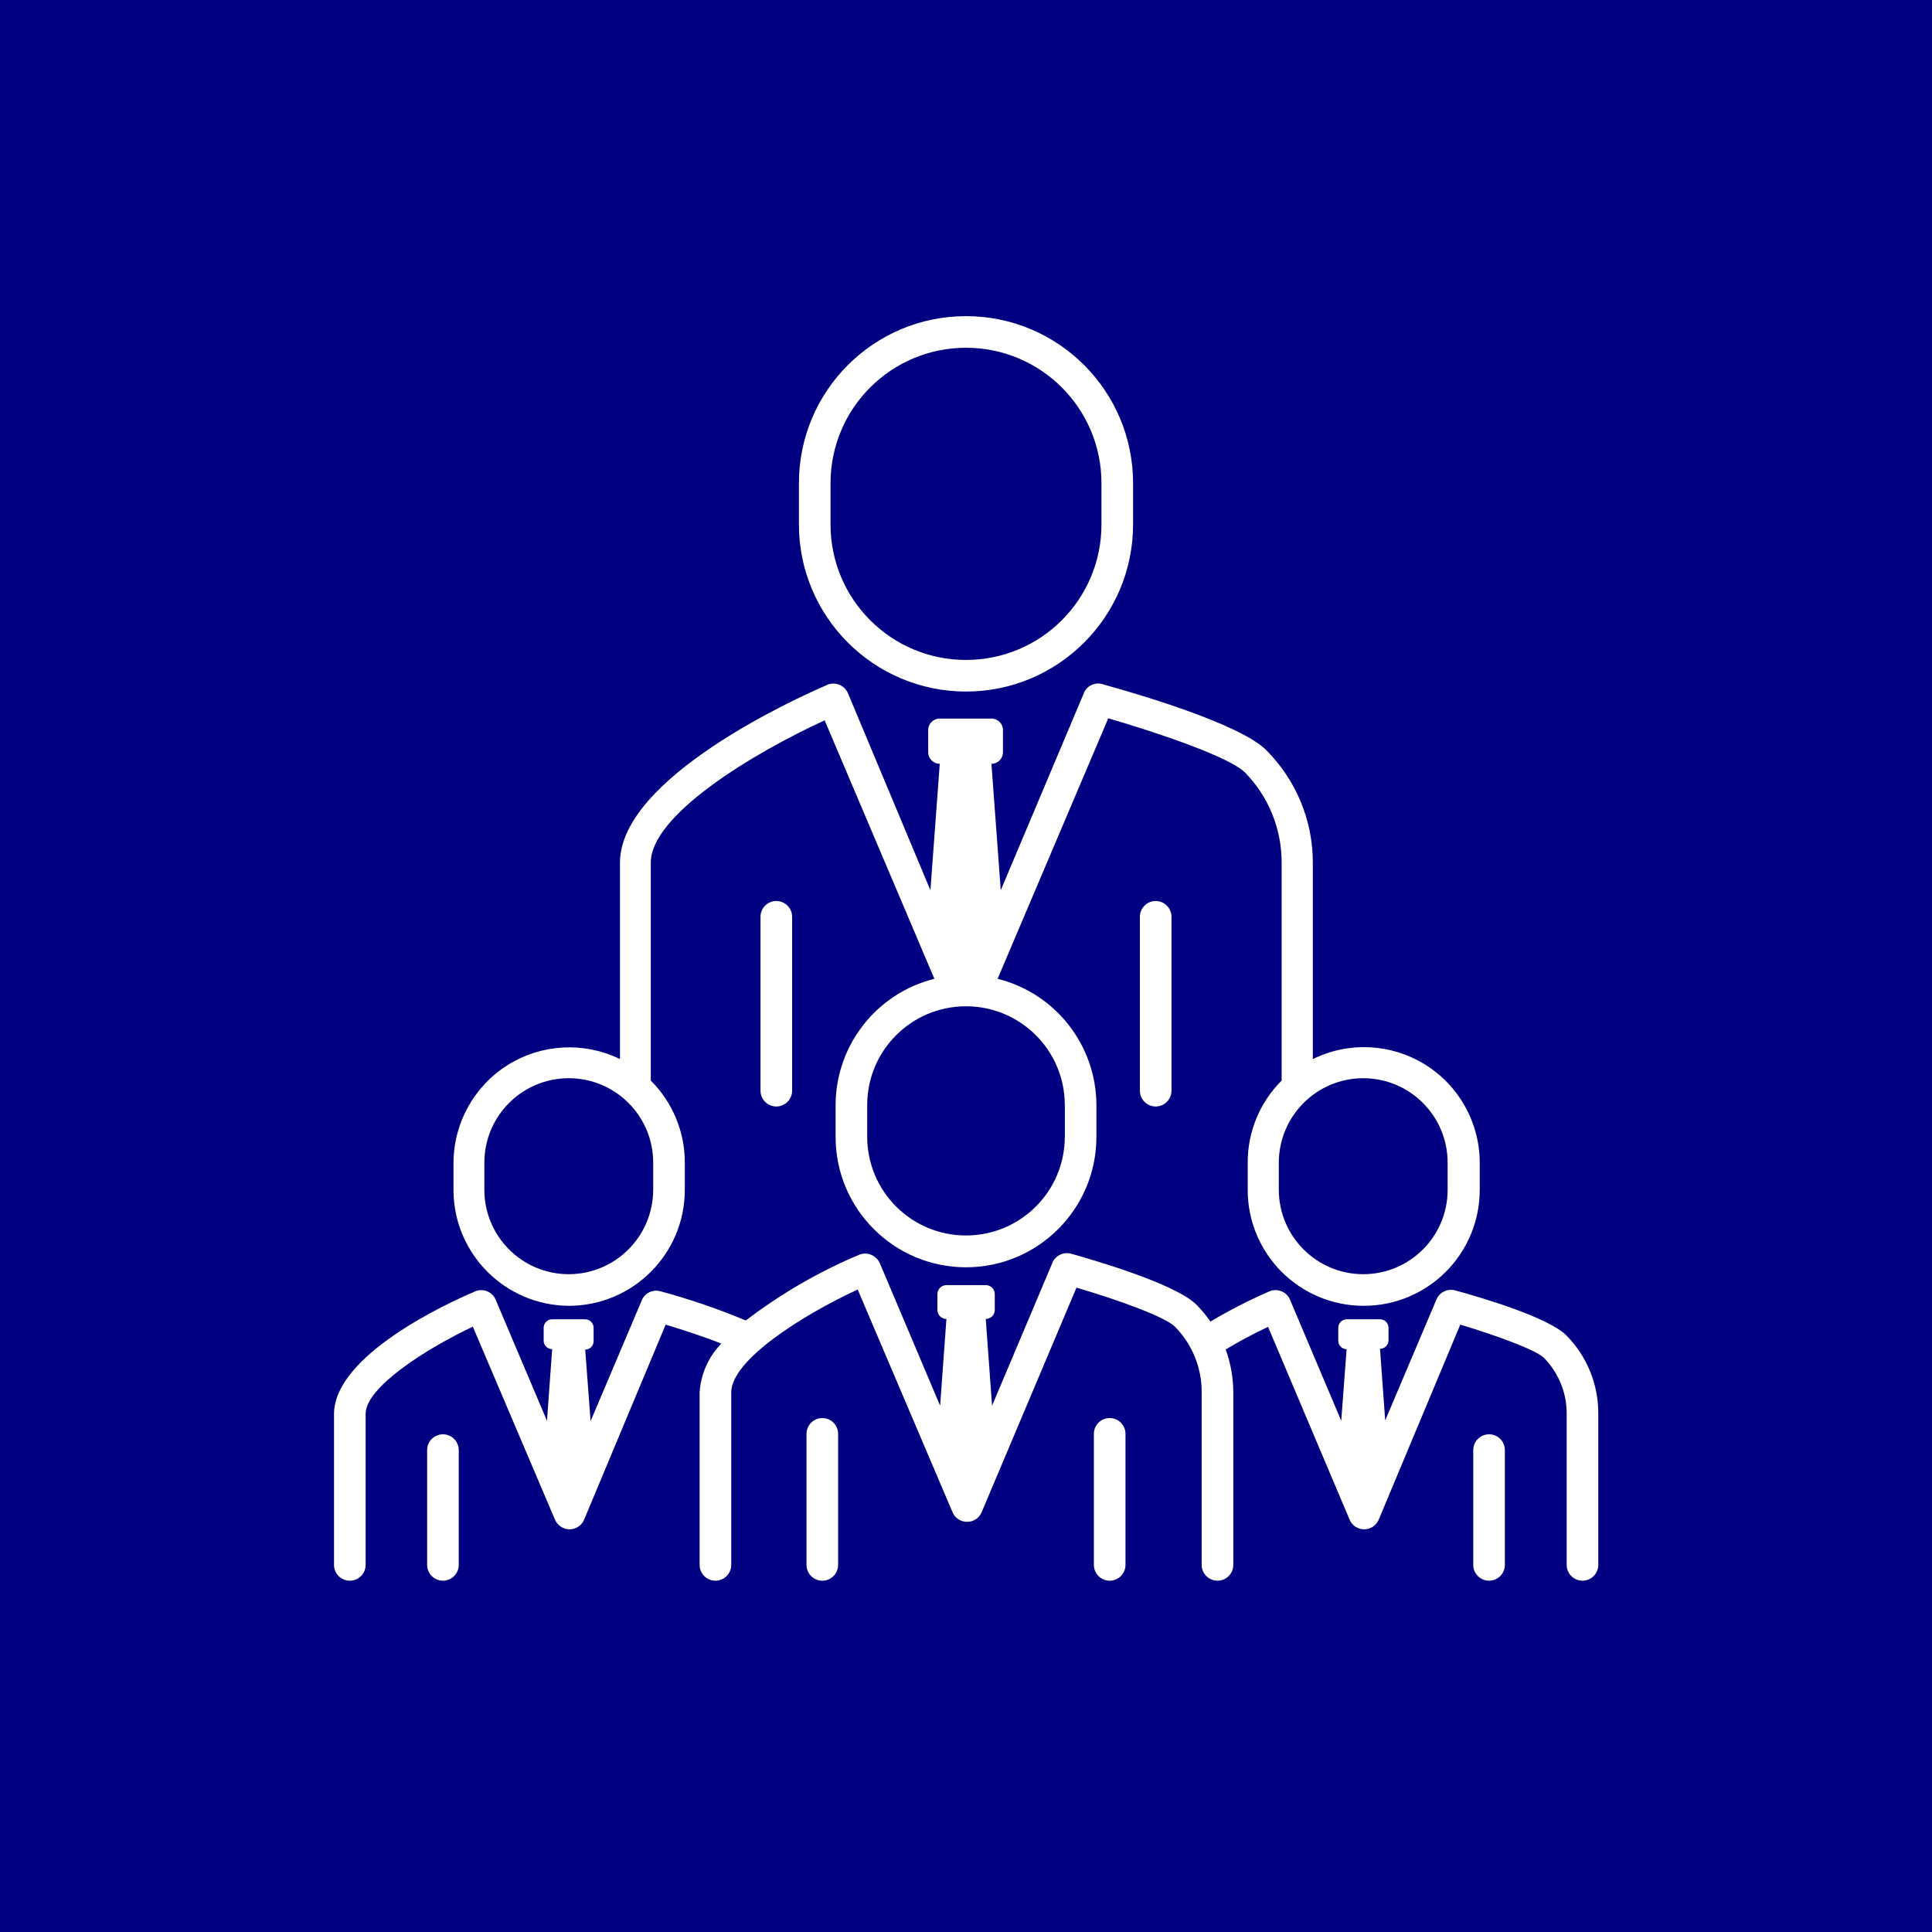 <svg xmlns="http://www.w3.org/2000/svg" xmlns:xlink="http://www.w3.org/1999/xlink" width="500" viewBox="0 0 375 375" height="500" preserveAspectRatio="xMidYMid meet"><rect x="-37.5" width="450" fill="#ffffff" y="-37.5" height="450" fill-opacity="1"></rect><rect x="-37.5" width="450" fill="#000080" y="-37.5" height="450" fill-opacity="1"></rect><path fill="#ffffff" d="M 221.25 177.953 L 221.25 211.703 C 221.25 213.391 222.629 214.77 224.316 214.77 C 226.008 214.77 227.387 213.391 227.387 211.703 L 227.387 177.953 C 227.387 176.262 226.008 174.883 224.316 174.883 C 222.629 174.883 221.25 176.262 221.25 177.953 Z M 221.25 177.953 " fill-opacity="1" fill-rule="nonzero"></path><path fill="#ffffff" d="M 147.613 177.953 L 147.613 211.703 C 147.613 213.391 148.992 214.77 150.684 214.77 C 152.371 214.77 153.75 213.391 153.75 211.703 L 153.75 177.953 C 153.75 176.262 152.371 174.883 150.684 174.883 C 148.992 174.883 147.613 176.262 147.613 177.953 Z M 147.613 177.953 " fill-opacity="1" fill-rule="nonzero"></path><path fill="#ffffff" d="M 187.5 134.23 C 205.406 134.219 219.918 119.707 219.93 101.801 L 219.93 93.797 C 219.93 75.879 205.406 61.363 187.5 61.363 C 169.594 61.363 155.07 75.879 155.07 93.797 L 155.07 101.801 C 155.082 119.707 169.594 134.219 187.5 134.23 Z M 161.207 93.793 C 161.207 79.266 172.973 67.5 187.5 67.5 C 202.027 67.5 213.793 79.266 213.793 93.793 L 213.793 101.801 C 213.793 116.324 202.027 128.094 187.5 128.094 C 172.973 128.094 161.207 116.324 161.207 101.801 Z M 161.207 93.793 " fill-opacity="1" fill-rule="nonzero"></path><path fill="#ffffff" d="M 215.391 275.246 C 213.699 275.246 212.32 276.613 212.32 278.312 L 212.32 303.746 C 212.32 305.438 213.699 306.816 215.391 306.816 C 217.078 306.816 218.457 305.438 218.457 303.746 L 218.457 278.312 C 218.457 277.5 218.133 276.719 217.559 276.145 C 216.984 275.57 216.203 275.246 215.391 275.246 Z M 215.391 275.246 " fill-opacity="1" fill-rule="nonzero"></path><path fill="#ffffff" d="M 159.609 275.246 C 157.922 275.246 156.543 276.613 156.543 278.312 L 156.543 303.746 C 156.543 305.438 157.922 306.816 159.609 306.816 C 161.301 306.816 162.68 305.438 162.68 303.746 L 162.68 278.312 C 162.68 277.5 162.355 276.719 161.781 276.145 C 161.203 275.57 160.426 275.246 159.609 275.246 Z M 159.609 275.246 " fill-opacity="1" fill-rule="nonzero"></path><path fill="#ffffff" d="M 85.977 278.398 C 84.285 278.398 82.906 279.773 82.906 281.465 L 82.906 303.746 C 82.906 305.434 84.285 306.812 85.977 306.812 C 87.664 306.812 89.043 305.434 89.043 303.746 L 89.043 281.465 C 89.043 280.664 88.719 279.871 88.145 279.297 C 87.57 278.719 86.789 278.398 85.977 278.398 Z M 85.977 278.398 " fill-opacity="1" fill-rule="nonzero"></path><path fill="#ffffff" d="M 110.402 253.457 C 122.828 253.457 132.922 243.375 132.922 230.938 L 132.922 225.664 C 132.934 219.684 130.547 213.953 126.316 209.734 L 126.316 167.43 C 126.316 158.223 146.02 146.262 160.066 139.816 L 181.363 189.984 C 170.109 192.801 162.199 202.918 162.188 214.531 L 162.188 220.668 C 162.188 234.641 173.523 245.98 187.5 245.98 C 201.473 245.98 212.812 234.641 212.812 220.668 L 212.812 214.531 C 212.801 202.918 204.891 192.801 193.637 189.984 L 215.113 139.422 C 224.773 142.215 238.711 146.973 241.625 149.922 L 241.625 149.91 C 246.215 154.582 248.777 160.875 248.766 167.43 L 248.766 209.738 C 244.535 213.957 242.164 219.684 242.176 225.664 L 242.176 230.938 C 242.176 243.379 252.254 253.457 264.695 253.457 C 277.137 253.457 287.215 243.379 287.215 230.938 L 287.215 225.664 C 287.203 217.91 283.188 210.707 276.594 206.621 C 270.004 202.535 261.77 202.141 254.82 205.566 L 254.82 167.43 C 254.82 159.246 251.57 151.406 245.793 145.617 C 240.641 140.367 219.344 134.27 214.285 132.891 L 214.285 132.879 C 213.121 132.422 211.805 132.711 210.941 133.621 C 210.699 133.883 210.52 134.184 210.391 134.508 L 194.246 172.797 L 192.438 148.254 C 193.035 148.254 193.598 148.012 194.02 147.594 C 194.438 147.176 194.676 146.609 194.676 146.012 L 194.676 141.723 C 194.688 141.121 194.449 140.547 194.031 140.129 C 193.609 139.707 193.035 139.469 192.438 139.48 L 182.406 139.48 C 181.805 139.469 181.23 139.707 180.812 140.129 C 180.391 140.547 180.152 141.121 180.164 141.723 L 180.164 146.012 C 180.164 147.246 181.172 148.254 182.406 148.254 L 180.594 172.797 L 164.582 134.543 C 164.426 134.195 164.223 133.883 163.961 133.617 C 162.988 132.602 161.441 132.383 160.219 133.09 C 154.73 135.453 120.336 150.973 120.336 167.453 L 120.336 205.562 C 113.371 202.16 105.137 202.605 98.559 206.715 C 91.988 210.836 88.012 218.051 88.023 225.82 L 88.023 231.094 C 88.105 243.414 98.078 253.371 110.398 253.457 Z M 264.613 209.281 L 264.602 209.281 C 273.648 209.281 280.984 216.617 280.984 225.664 L 280.984 230.938 C 280.984 239.988 273.648 247.32 264.602 247.32 C 255.562 247.309 248.242 239.988 248.215 230.938 L 248.215 225.664 C 248.242 216.617 255.562 209.293 264.602 209.281 Z M 206.688 214.496 L 206.688 220.629 L 206.676 220.629 C 206.676 231.227 198.094 239.805 187.5 239.805 C 176.906 239.805 168.324 231.227 168.324 220.629 L 168.324 214.496 C 168.324 203.898 176.906 195.32 187.5 195.32 C 198.094 195.32 206.676 203.898 206.676 214.496 Z M 94.016 225.664 C 94.016 216.617 101.352 209.281 110.398 209.281 C 119.449 209.281 126.785 216.617 126.785 225.664 L 126.785 230.938 C 126.758 239.988 119.438 247.309 110.398 247.32 C 101.352 247.32 94.016 239.988 94.016 230.938 Z M 94.016 225.664 " fill-opacity="1" fill-rule="nonzero"></path><path fill="#ffffff" d="M 289.023 278.398 C 287.336 278.398 285.957 279.773 285.957 281.465 L 285.957 303.746 C 285.957 305.434 287.336 306.812 289.023 306.812 C 290.715 306.812 292.094 305.434 292.094 303.746 L 292.094 281.465 C 292.094 280.664 291.77 279.871 291.195 279.297 C 290.617 278.719 289.84 278.398 289.023 278.398 Z M 289.023 278.398 " fill-opacity="1" fill-rule="nonzero"></path><path fill="#ffffff" d="M 304.09 259.258 C 300.566 255.637 287 251.707 282.613 250.508 C 281.355 250.09 279.965 250.52 279.172 251.586 C 279.016 251.816 278.887 252.066 278.777 252.32 L 268.867 275.703 L 267.859 261.801 C 268.758 261.801 269.488 261.078 269.512 260.18 L 269.512 257.723 C 269.512 256.812 268.77 256.07 267.859 256.07 L 261.41 256.07 C 260.5 256.07 259.758 256.812 259.758 257.723 L 259.758 260.242 C 259.758 261.141 260.488 261.871 261.375 261.871 L 260.332 275.773 L 250.457 252.426 L 250.457 252.414 C 250.156 251.598 249.523 250.953 248.719 250.629 C 247.902 250.305 247.004 250.34 246.227 250.723 C 242.344 252.426 238.566 254.355 234.938 256.523 C 234.145 255.363 233.258 254.273 232.262 253.277 C 228.211 249.129 211.672 244.41 207.992 243.367 C 206.902 243.031 205.73 243.328 204.926 244.133 C 204.602 244.434 204.363 244.816 204.219 245.234 L 192.559 272.848 L 191.336 256.008 C 192.305 256.008 193.086 255.219 193.086 254.262 L 193.086 251.191 C 193.086 250.223 192.305 249.441 191.336 249.441 L 183.699 249.441 C 182.73 249.441 181.949 250.223 181.949 251.191 L 181.949 254.262 C 181.949 255.219 182.73 256.008 183.699 256.008 L 182.477 272.848 L 170.793 245.234 L 170.781 245.234 C 170.625 244.852 170.398 244.504 170.098 244.23 C 169.164 243.281 167.734 243.043 166.551 243.641 C 158.77 246.926 151.461 251.191 144.762 256.309 C 139.379 254.055 133.855 252.164 128.223 250.641 C 126.652 250.184 125.012 251.047 124.484 252.594 L 114.633 275.844 L 113.59 261.941 L 113.59 261.953 C 114.488 261.953 115.219 261.234 115.219 260.336 L 115.219 257.723 C 115.219 256.812 114.477 256.07 113.551 256.07 L 107.176 256.07 C 106.266 256.07 105.523 256.812 105.523 257.723 L 105.523 260.242 C 105.535 261.141 106.277 261.871 107.176 261.871 L 106.168 275.773 L 96.234 252.332 L 96.223 252.316 C 96.137 252.078 96.008 251.852 95.852 251.648 C 94.953 250.449 93.32 250.066 91.992 250.762 C 86.992 252.883 64.832 263.031 64.832 274.477 L 64.832 303.746 C 64.832 305.438 66.211 306.812 67.902 306.812 C 69.605 306.812 70.969 305.438 70.969 303.746 L 70.969 274.418 C 70.969 269.359 82.355 261.965 91.777 257.508 L 107.727 294.973 C 108.207 296.098 109.32 296.844 110.555 296.844 C 111.777 296.844 112.895 296.102 113.371 294.973 L 129.203 257.113 C 131.938 257.938 136.348 259.316 140.004 260.793 C 137.523 263.344 136.035 266.688 135.797 270.234 L 135.797 303.746 C 135.797 305.438 137.176 306.812 138.863 306.812 C 140.566 306.812 141.934 305.438 141.934 303.746 L 141.934 270.234 C 141.934 264.098 155.402 255.422 166.477 250.293 L 184.887 293.523 L 184.887 293.535 C 185.379 294.66 186.48 295.391 187.715 295.391 C 188.949 295.391 190.051 294.66 190.531 293.535 L 208.941 249.934 C 217.379 252.391 226.246 255.676 228.055 257.508 C 231.398 260.898 233.27 265.477 233.246 270.234 L 233.246 303.746 C 233.246 305.438 234.625 306.812 236.312 306.812 C 238.004 306.812 239.383 305.438 239.383 303.746 L 239.383 270.234 C 239.371 267.406 238.879 264.59 237.906 261.93 C 240.582 260.324 243.312 258.863 246.129 257.543 L 261.961 294.973 C 262.441 296.098 263.555 296.844 264.789 296.844 C 266.012 296.844 267.129 296.098 267.605 294.973 L 283.438 257.109 C 290.559 259.234 298.168 262.051 299.668 263.559 L 299.668 263.547 C 302.52 266.449 304.113 270.355 304.09 274.418 L 304.09 303.746 C 304.09 305.434 305.469 306.812 307.156 306.812 C 308.848 306.812 310.227 305.434 310.227 303.746 L 310.227 274.418 C 310.262 268.75 308.055 263.309 304.09 259.258 Z M 304.09 259.258 " fill-opacity="1" fill-rule="nonzero"></path></svg>